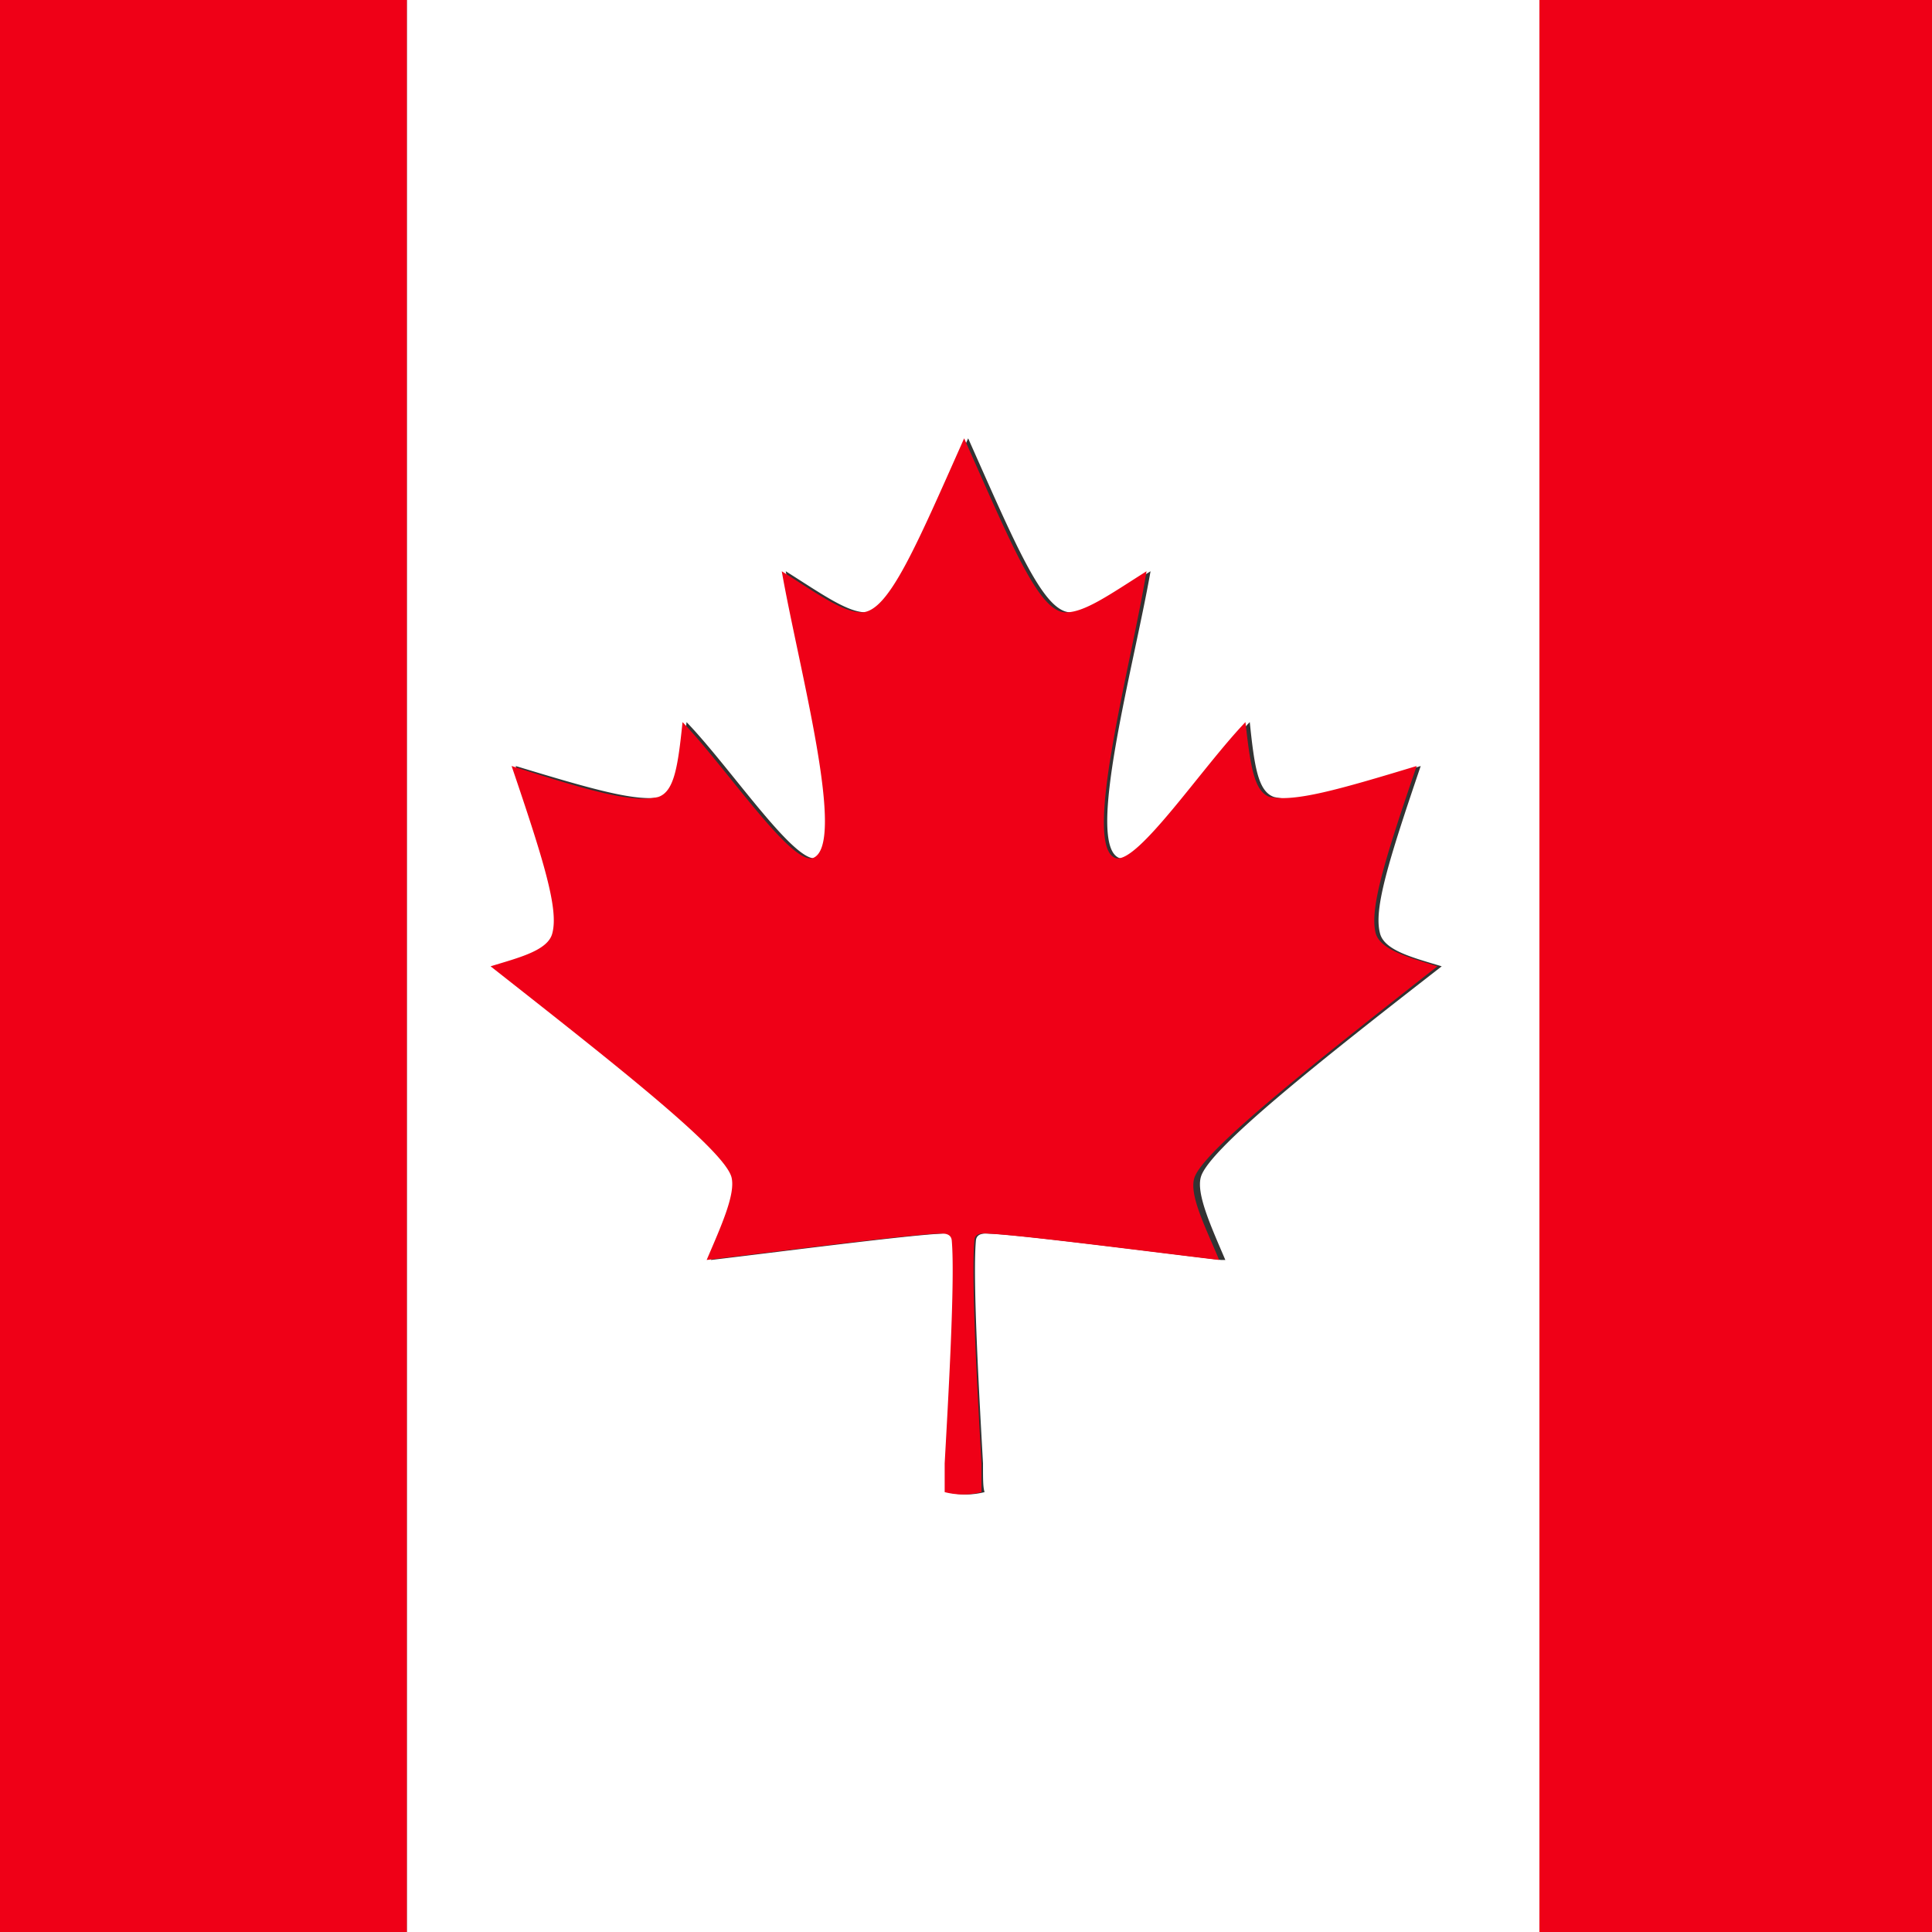 <?xml version="1.0" encoding="UTF-8"?> <svg xmlns="http://www.w3.org/2000/svg" xmlns:xlink="http://www.w3.org/1999/xlink" viewBox="0 0 62.5 62.5"><rect x="0" y="0" width="62.5" height="62.5" fill="#333333" stroke="none"/><defs><clipPath id="a"><rect width="62.5" height="62.5" fill="none"></rect></clipPath></defs><g clip-path="url(#a)"><path d="M31.25,62.25a31,31,0,1,1,31-31h0A31,31,0,0,1,31.25,62.25Z" fill="none"></path><path d="M13.16-.85v64.2H49.8V-.85ZM39.5,40.76c-2.2-.26-6.28-.79-7.44-.85-.13,0-.47-.06-.49.23-.11,1.28.12,5.21.23,7.2,0,.53,0,.76.05.93a2.44,2.44,0,0,1-1.2,0c0-.17,0-.41.05-.93.1-2,.33-5.92.23-7.2,0-.29-.36-.24-.5-.23-1.16.06-5.24.59-7.43.85.47-1.1.95-2.15.79-2.69-.27-.91-3.84-3.7-7.79-6.81.89-.28,1.85-.52,2-1.08.2-.78-.26-2.31-1.32-5.4,2.54.77,3.94,1.17,4.75,1,.51-.18.63-1,.78-2.42,1.41,1.46,3.5,4.6,4.21,4.4,1.1-.39-.49-6.18-1-9.28,1.2.76,2,1.33,2.6,1.33.87,0,1.73-2.1,3.3-5.63,1.57,3.53,2.43,5.59,3.3,5.63.62,0,1.4-.57,2.6-1.33-.54,3.09-2.14,8.88-1,9.28.72.2,2.81-2.94,4.21-4.4.15,1.45.27,2.24.78,2.42.81.21,2.21-.19,4.75-1-1.05,3.09-1.52,4.62-1.32,5.4.13.57,1.08.8,2,1.08-4,3.11-7.52,5.9-7.79,6.81-.16.54.32,1.59.79,2.69Z" fill="#fff"></path><rect x="-16.9" y="-0.85" width="30.06" height="64.19" fill="#ef0017"></rect><rect x="49.8" y="-0.85" width="29.6" height="64.19" fill="#ef0017"></rect><path d="M46.5,31.26c-.89-.28-1.85-.52-2-1.08-.19-.78.27-2.31,1.33-5.4-2.54.77-3.94,1.17-4.76,1-.5-.18-.62-1-.78-2.42-1.4,1.46-3.49,4.6-4.2,4.4-1.1-.39.49-6.18,1-9.28-1.2.76-2,1.33-2.61,1.33-.86,0-1.72-2.1-3.29-5.63-1.57,3.53-2.44,5.59-3.3,5.63-.62,0-1.4-.57-2.6-1.33.54,3.09,2.13,8.88,1,9.28-.72.2-2.81-2.94-4.21-4.4-.15,1.45-.27,2.24-.78,2.42-.82.21-2.22-.19-4.75-1,1.05,3.09,1.52,4.62,1.32,5.4-.13.57-1.09.8-2,1.08,3.95,3.11,7.52,5.9,7.79,6.81.15.54-.33,1.59-.8,2.69,2.2-.26,6.28-.79,7.44-.85.14,0,.47-.06.49.23.11,1.28-.12,5.21-.23,7.2,0,.53,0,.76,0,.93a2.4,2.4,0,0,0,1.19,0c0-.17,0-.41,0-.93-.11-2-.34-5.92-.23-7.2,0-.29.35-.24.49-.23,1.16.06,5.24.59,7.43.85-.46-1.1-1-2.15-.79-2.69C39,37.16,42.54,34.37,46.5,31.26Z" fill="#ef0017"></path></g></svg> 